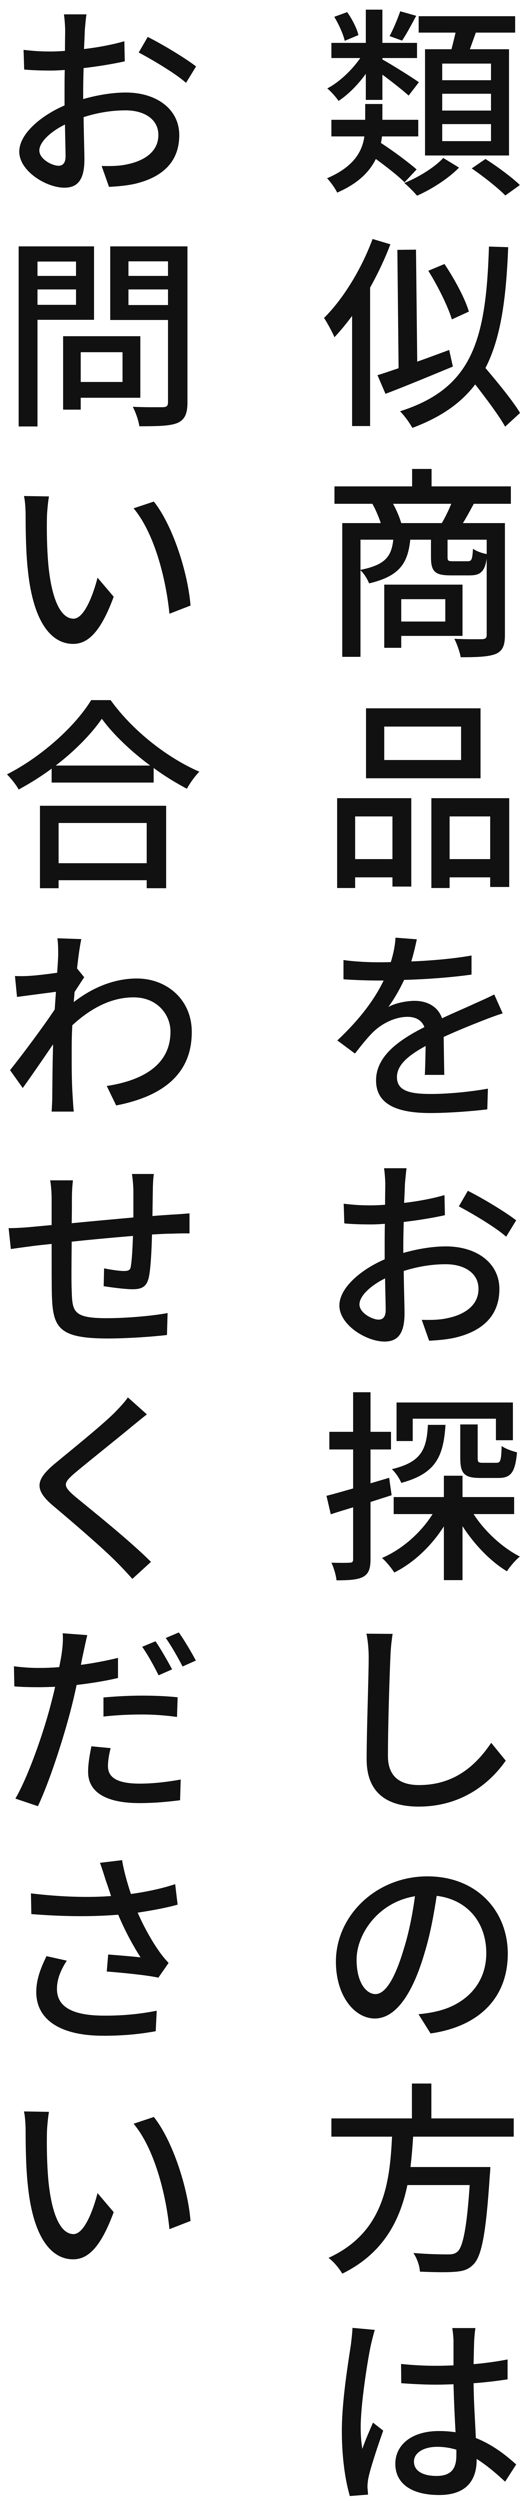 <svg width="41" height="195" viewBox="0 0 41 195" fill="none" xmlns="http://www.w3.org/2000/svg">
<path d="M32.328 192C32.328 192.752 33.064 193.12 34.088 193.12C35.272 193.12 35.64 192.512 35.64 191.504C35.64 191.376 35.64 191.232 35.64 191.072C35.16 190.928 34.664 190.848 34.152 190.848C33.08 190.848 32.328 191.312 32.328 192ZM37.128 181.584C37.08 181.904 37.048 182.256 37.032 182.576C37.016 182.976 37 183.664 36.984 184.4C37.928 184.32 38.824 184.192 39.64 184.032V185.584C38.808 185.712 37.912 185.824 36.984 185.888C37 187.488 37.112 188.928 37.16 190.16C38.488 190.688 39.512 191.504 40.312 192.224L39.448 193.568C38.696 192.864 37.96 192.256 37.224 191.792C37.224 191.824 37.224 191.84 37.224 191.872C37.224 193.344 36.52 194.608 34.296 194.608C32.136 194.608 30.872 193.712 30.872 192.176C30.872 190.704 32.136 189.616 34.28 189.616C34.728 189.616 35.16 189.648 35.576 189.712C35.512 188.592 35.448 187.216 35.416 185.968C34.968 185.984 34.52 186 34.072 186C33.144 186 32.264 185.952 31.336 185.888L31.32 184.384C32.232 184.48 33.128 184.528 34.088 184.528C34.536 184.528 34.968 184.512 35.416 184.496V182.608C35.416 182.336 35.368 181.888 35.32 181.584H37.128ZM29.272 181.728C29.176 182.016 29.016 182.672 28.952 182.96C28.68 184.256 28.168 187.584 28.168 189.296C28.168 189.872 28.2 190.416 28.296 191.008C28.52 190.352 28.872 189.552 29.128 188.96L29.928 189.584C29.496 190.8 28.952 192.432 28.776 193.248C28.728 193.472 28.696 193.792 28.696 193.984C28.712 194.144 28.728 194.384 28.744 194.576L27.32 194.688C26.984 193.552 26.696 191.776 26.696 189.6C26.696 187.232 27.208 184.176 27.4 182.896C27.448 182.496 27.512 181.984 27.528 181.568L29.272 181.728Z" fill="#111111"/>
<path d="M40.12 166.656H32.264C32.216 167.44 32.152 168.24 32.056 169.024H38.296C38.296 169.024 38.28 169.488 38.248 169.712C37.96 174.16 37.624 175.936 37 176.592C36.584 177.04 36.152 177.152 35.496 177.2C34.92 177.248 33.864 177.232 32.792 177.184C32.776 176.752 32.568 176.144 32.28 175.728C33.384 175.824 34.504 175.84 34.952 175.84C35.304 175.84 35.512 175.808 35.72 175.632C36.152 175.264 36.456 173.76 36.68 170.432H31.816C31.24 173.2 29.944 175.76 26.728 177.344C26.504 176.944 26.056 176.4 25.656 176.112C30.008 174.112 30.44 170.208 30.616 166.656H25.88V165.232H32.168V162.512H33.688V165.232H40.12V166.656Z" fill="#111111"/>
<path d="M39.656 152.384C39.656 155.744 37.512 158.048 33.624 158.608L32.68 157.104C33.224 157.056 33.704 156.976 34.104 156.88C36.152 156.416 37.976 154.912 37.976 152.336C37.976 150.016 36.568 148.176 34.104 147.872C33.88 149.312 33.608 150.864 33.144 152.368C32.184 155.632 30.856 157.44 29.272 157.44C27.688 157.44 26.232 155.68 26.232 153.008C26.232 149.424 29.368 146.352 33.384 146.352C37.224 146.352 39.656 149.04 39.656 152.384ZM27.848 152.848C27.848 154.688 28.632 155.536 29.32 155.536C30.04 155.536 30.792 154.496 31.528 152.032C31.928 150.768 32.216 149.312 32.408 147.904C29.528 148.368 27.848 150.864 27.848 152.848Z" fill="#111111"/>
<path d="M30.664 127.44C30.568 128.032 30.504 128.704 30.488 129.28C30.408 131.056 30.296 134.752 30.296 136.96C30.296 138.656 31.336 139.232 32.728 139.232C35.528 139.232 37.208 137.648 38.36 135.936L39.496 137.328C38.44 138.848 36.28 140.912 32.696 140.912C30.264 140.912 28.632 139.872 28.632 137.216C28.632 134.944 28.792 130.816 28.792 129.28C28.792 128.608 28.728 127.952 28.616 127.424L30.664 127.44Z" fill="#111111"/>
<path d="M35.944 111.104H37.304V113.68C37.304 114.048 37.352 114.096 37.704 114.096H38.776C39.08 114.096 39.144 113.936 39.176 112.784C39.448 112.992 39.992 113.184 40.376 113.28C40.232 114.88 39.88 115.28 38.92 115.28H37.496C36.232 115.28 35.944 114.912 35.944 113.696V111.104ZM32.232 110.656V112.4H30.968V109.392H40.056V112.336H38.728V110.656H32.232ZM33.416 111.136H34.792C34.632 113.568 34.072 114.928 31.336 115.664C31.208 115.328 30.872 114.832 30.6 114.592C32.904 114.048 33.32 113.056 33.416 111.136ZM30.392 115.264L30.584 116.624C30.04 116.8 29.48 116.976 28.936 117.152V121.616C28.936 122.352 28.792 122.752 28.36 122.992C27.928 123.216 27.304 123.264 26.28 123.264C26.248 122.912 26.072 122.272 25.88 121.888C26.52 121.904 27.112 121.904 27.288 121.888C27.496 121.888 27.576 121.84 27.576 121.616V117.568C26.952 117.76 26.36 117.936 25.832 118.112L25.496 116.672C26.072 116.528 26.792 116.32 27.576 116.096V113.056H25.72V111.68H27.576V108.592H28.936V111.68H30.536V113.056H28.936V115.696L30.392 115.264ZM40.152 118.096H36.984C37.864 119.456 39.24 120.72 40.6 121.408C40.28 121.664 39.816 122.192 39.592 122.56C38.312 121.792 37.048 120.48 36.12 119.04V123.248H34.664V119.056C33.672 120.608 32.296 121.904 30.792 122.656C30.568 122.304 30.152 121.792 29.832 121.52C31.4 120.848 32.856 119.568 33.784 118.096H30.744V116.768H34.664V115.104H36.12V116.768H40.152V118.096Z" fill="#111111"/>
<path d="M31.752 91.12C31.704 91.424 31.656 91.968 31.624 92.352C31.608 92.736 31.592 93.248 31.56 93.824C32.68 93.696 33.832 93.472 34.712 93.216L34.744 94.784C33.816 94.992 32.632 95.184 31.528 95.312C31.512 95.952 31.496 96.592 31.496 97.168C31.496 97.344 31.496 97.536 31.496 97.728C32.664 97.392 33.848 97.216 34.824 97.216C37.208 97.216 39 98.496 39 100.544C39 102.448 37.896 103.776 35.544 104.336C34.824 104.496 34.104 104.544 33.512 104.576L32.936 102.944C33.576 102.96 34.264 102.96 34.856 102.832C36.2 102.576 37.368 101.872 37.368 100.528C37.368 99.296 36.264 98.608 34.808 98.608C33.688 98.608 32.584 98.8 31.528 99.136C31.544 100.464 31.592 101.808 31.592 102.448C31.592 104.144 30.968 104.64 30.024 104.64C28.632 104.64 26.504 103.36 26.504 101.824C26.504 100.464 28.152 99.04 30.04 98.224C30.04 97.888 30.04 97.552 30.04 97.232C30.04 96.672 30.04 96.064 30.056 95.456C29.656 95.488 29.304 95.504 29 95.504C28.024 95.504 27.416 95.472 26.888 95.424L26.84 93.888C27.752 94 28.376 94.016 28.968 94.016C29.304 94.016 29.672 94 30.072 93.968C30.072 93.248 30.088 92.672 30.088 92.384C30.088 92.048 30.04 91.408 29.992 91.12H31.752ZM36.536 92.88C37.72 93.472 39.512 94.56 40.312 95.184L39.528 96.464C38.76 95.76 36.84 94.624 35.832 94.096L36.536 92.88ZM28.072 101.744C28.072 102.384 29.032 102.928 29.576 102.928C29.896 102.928 30.12 102.72 30.12 102.192C30.12 101.68 30.088 100.752 30.072 99.712C28.904 100.288 28.072 101.104 28.072 101.744Z" fill="#111111"/>
<path d="M32.552 73.264C32.456 73.712 32.328 74.304 32.12 74.992C33.688 74.928 35.368 74.784 36.824 74.528V76.016C35.256 76.24 33.288 76.384 31.56 76.432C31.208 77.184 30.776 77.936 30.328 78.544C30.856 78.24 31.752 78.064 32.376 78.064C33.384 78.064 34.216 78.528 34.52 79.424C35.512 78.96 36.328 78.624 37.08 78.272C37.624 78.032 38.088 77.824 38.6 77.568L39.256 79.04C38.792 79.184 38.104 79.44 37.624 79.632C36.808 79.952 35.768 80.368 34.648 80.88C34.664 81.792 34.68 83.072 34.696 83.84H33.176C33.208 83.28 33.224 82.368 33.24 81.584C31.864 82.336 31 83.072 31 84.016C31 85.104 32.04 85.328 33.656 85.328C34.952 85.328 36.696 85.168 38.104 84.912L38.056 86.528C36.904 86.672 35.048 86.816 33.608 86.816C31.224 86.816 29.368 86.256 29.368 84.272C29.368 82.304 31.288 81.056 33.144 80.112C32.936 79.552 32.424 79.312 31.832 79.312C30.856 79.312 29.848 79.824 29.176 80.464C28.712 80.912 28.248 81.504 27.72 82.176L26.344 81.152C28.216 79.392 29.304 77.84 29.96 76.48C29.8 76.48 29.64 76.48 29.496 76.48C28.824 76.48 27.72 76.448 26.824 76.384V74.88C27.672 75.008 28.808 75.056 29.576 75.056C29.88 75.056 30.2 75.056 30.52 75.04C30.728 74.384 30.856 73.712 30.888 73.136L32.552 73.264Z" fill="#111111"/>
<path d="M36.008 59.28V56.672H30.008V59.28H36.008ZM37.528 55.248V60.704H28.584V55.248H37.528ZM30.648 63.68H27.736V67.008H30.648V63.68ZM26.328 69.264V62.256H32.12V69.152H30.648V68.432H27.736V69.264H26.328ZM35.112 67.008H38.28V63.68H35.112V67.008ZM33.688 62.256H39.768V69.184H38.28V68.432H35.112V69.264H33.688V62.256Z" fill="#111111"/>
<path d="M34.776 46.736H31.336V48.48H34.776V46.736ZM36.12 49.6H31.336V50.528H30.008V45.6H36.12V49.6ZM31.336 40.8H34.504C34.76 40.368 35.048 39.776 35.24 39.296H30.696C30.968 39.776 31.208 40.368 31.336 40.8ZM38.008 43.216V42.096H34.952V43.424C34.952 43.744 35 43.776 35.368 43.776H36.52C36.824 43.776 36.888 43.664 36.936 42.8C37.16 42.976 37.64 43.152 38.008 43.216ZM28.152 42.096V44.448C30.072 44.064 30.568 43.424 30.712 42.096H28.152ZM39.896 39.296H37C36.696 39.856 36.424 40.368 36.152 40.8H39.432V49.536C39.432 50.32 39.272 50.768 38.712 51.008C38.136 51.232 37.272 51.264 35.976 51.264C35.912 50.864 35.688 50.224 35.48 49.824C36.44 49.872 37.368 49.856 37.64 49.856C37.928 49.84 38.008 49.76 38.008 49.52V43.584C37.848 44.608 37.496 44.88 36.68 44.88H35.192C33.944 44.88 33.656 44.56 33.656 43.44V42.096H32.04C31.848 43.952 31.192 44.944 28.824 45.504C28.712 45.2 28.424 44.72 28.152 44.48V51.232H26.728V40.8H29.736C29.576 40.32 29.336 39.744 29.08 39.296H26.12V37.936H32.184V36.576H33.704V37.936H39.896V39.296Z" fill="#111111"/>
<path d="M36.616 24.304L35.288 24.912C34.984 23.904 34.2 22.32 33.448 21.12L34.712 20.592C35.496 21.76 36.328 23.296 36.616 24.304ZM29.096 18.64L30.488 19.056C30.056 20.192 29.512 21.344 28.904 22.432V33.232H27.496V24.64C27.048 25.248 26.584 25.808 26.12 26.304C25.976 25.952 25.544 25.152 25.304 24.8C26.808 23.312 28.232 20.976 29.096 18.64ZM35.08 27.296L35.368 28.592C33.544 29.344 31.624 30.144 30.104 30.72L29.48 29.264C29.96 29.12 30.52 28.928 31.128 28.72L31.032 19.488L32.488 19.472L32.584 28.208C33.4 27.92 34.248 27.6 35.08 27.296ZM40.616 32.208L39.448 33.28C38.968 32.416 37.992 31.12 37.112 29.984C35.992 31.456 34.424 32.544 32.2 33.376C32.04 33.056 31.56 32.384 31.24 32.08C36.872 30.288 37.96 26.576 38.184 19.232L39.688 19.28C39.528 23.376 39.096 26.416 37.912 28.704C38.904 29.872 40.056 31.28 40.616 32.208Z" fill="#111111"/>
<path d="M38.344 6.256V4.96H34.536V6.256H38.344ZM38.344 8.624V7.312H34.536V8.624H38.344ZM38.344 11.008V9.68H34.536V11.008H38.344ZM33.192 3.84H35.256C35.368 3.424 35.48 2.96 35.576 2.544H32.696V1.264H40.232V2.544H37.16C37 2.992 36.84 3.44 36.696 3.84H39.752V12.128H33.192V3.84ZM31.256 0.88L32.504 1.232C32.12 1.952 31.736 2.672 31.4 3.168L30.424 2.816C30.712 2.288 31.064 1.44 31.256 0.88ZM27.992 2.736L26.92 3.184C26.808 2.672 26.456 1.888 26.104 1.312L27.112 0.944C27.512 1.504 27.88 2.24 27.992 2.736ZM28.568 7.792V5.76C27.944 6.624 27.176 7.392 26.44 7.872C26.248 7.584 25.848 7.136 25.56 6.896C26.488 6.416 27.48 5.472 28.136 4.528H25.88V3.344H28.568V0.752H29.864V3.344H32.568V4.528H29.864V4.64C30.488 4.976 32.28 6.096 32.712 6.416L31.912 7.456C31.496 7.072 30.6 6.368 29.864 5.824V7.792H28.568ZM32.536 13.216L31.592 14.224C31.112 13.728 30.2 13.024 29.352 12.4C28.872 13.376 27.992 14.304 26.328 15.024C26.184 14.688 25.784 14.16 25.544 13.904C27.672 12.992 28.296 11.776 28.456 10.64H25.88V9.344H28.52V8.112H29.864V9.344H32.664V10.64H29.832C29.816 10.816 29.784 10.976 29.752 11.152C30.712 11.776 31.896 12.656 32.536 13.216ZM34.616 12.32L35.848 13.072C35.048 13.904 33.704 14.768 32.568 15.264C32.328 14.976 31.896 14.544 31.576 14.272C32.712 13.824 33.992 13.008 34.616 12.32ZM36.84 13.136L37.912 12.4C38.824 12.976 39.992 13.84 40.6 14.432L39.464 15.248C38.904 14.672 37.752 13.76 36.84 13.136Z" fill="#111111"/>
<path d="M3.824 164.72C3.744 165.184 3.664 166.016 3.664 166.448C3.648 167.456 3.664 168.8 3.776 170.048C4.016 172.56 4.672 174.256 5.744 174.256C6.544 174.256 7.248 172.512 7.616 171.056L8.88 172.544C7.872 175.28 6.88 176.224 5.712 176.224C4.096 176.224 2.608 174.688 2.176 170.48C2.016 169.072 2 167.152 2 166.192C2 165.792 1.968 165.12 1.872 164.688L3.824 164.72ZM12.016 165.12C13.488 166.976 14.672 170.64 14.88 173.232L13.232 173.872C12.96 171.12 12.048 167.568 10.432 165.648L12.016 165.12Z" fill="#111111"/>
<path d="M8.256 146.656C8.144 146.304 7.984 145.776 7.808 145.296L9.536 145.088C9.664 145.904 9.936 146.864 10.224 147.728C11.392 147.568 12.624 147.312 13.68 146.96L13.872 148.56C12.96 148.816 11.808 149.024 10.752 149.184C11.248 150.32 11.888 151.44 12.4 152.16C12.64 152.512 12.896 152.816 13.168 153.104L12.368 154.256C11.536 154.064 9.568 153.872 8.336 153.776L8.448 152.448C9.296 152.512 10.432 152.608 10.976 152.672C10.416 151.808 9.744 150.576 9.232 149.344C7.312 149.504 5.072 149.504 2.448 149.296L2.416 147.68C4.8 147.968 6.944 148.016 8.672 147.888C8.512 147.392 8.368 146.976 8.256 146.656ZM5.216 152.928C4.72 153.696 4.448 154.4 4.448 155.136C4.448 156.576 5.744 157.2 8.048 157.216C9.728 157.232 11.12 157.056 12.24 156.832L12.16 158.432C11.2 158.608 9.808 158.8 7.952 158.784C4.816 158.768 2.832 157.6 2.832 155.376C2.832 154.448 3.136 153.584 3.632 152.576L5.216 152.928Z" fill="#111111"/>
<path d="M8.64 136.352C8.512 136.848 8.432 137.344 8.432 137.744C8.432 138.464 8.864 139.12 10.912 139.12C11.952 139.12 13.056 138.992 14.112 138.8L14.064 140.416C13.168 140.528 12.112 140.64 10.896 140.64C8.288 140.64 6.88 139.792 6.88 138.208C6.88 137.536 7.008 136.864 7.136 136.208L8.64 136.352ZM6.816 127.536C6.72 127.936 6.576 128.592 6.512 128.912C6.448 129.184 6.384 129.504 6.32 129.856C7.296 129.728 8.288 129.536 9.216 129.312V130.88C8.208 131.12 7.088 131.296 5.984 131.424C5.84 132.112 5.664 132.848 5.488 133.52C4.896 135.776 3.824 139.072 2.96 140.88L1.2 140.288C2.16 138.656 3.328 135.36 3.92 133.12C4.048 132.624 4.192 132.096 4.304 131.568C3.856 131.584 3.424 131.6 3.024 131.6C2.272 131.6 1.696 131.584 1.12 131.536L1.088 129.968C1.872 130.064 2.416 130.096 3.04 130.096C3.536 130.096 4.08 130.08 4.624 130.032C4.72 129.552 4.8 129.152 4.832 128.848C4.912 128.336 4.928 127.744 4.896 127.392L6.816 127.536ZM8.08 132.4C8.944 132.32 10.048 132.256 11.072 132.256C12 132.256 12.96 132.288 13.872 132.384L13.824 133.92C13.008 133.808 12.064 133.728 11.104 133.728C10.064 133.728 9.088 133.776 8.08 133.888V132.4ZM12.144 128.016C12.544 128.592 13.12 129.6 13.44 130.208L12.384 130.672C12.064 130.016 11.536 129.056 11.104 128.448L12.144 128.016ZM13.968 127.328C14.4 127.936 14.992 128.944 15.296 129.52L14.256 129.984C13.904 129.296 13.376 128.368 12.944 127.76L13.968 127.328Z" fill="#111111"/>
<path d="M11.472 110.32C11.072 110.624 10.56 111.056 10.24 111.312C9.168 112.208 6.96 113.952 5.824 114.912C4.912 115.696 4.912 115.904 5.856 116.72C7.216 117.84 10.128 120.16 11.792 121.824L10.336 123.152C9.952 122.72 9.536 122.272 9.12 121.856C8.048 120.768 5.664 118.72 4.176 117.472C2.624 116.176 2.784 115.408 4.304 114.144C5.536 113.12 7.856 111.264 8.944 110.192C9.312 109.808 9.776 109.328 9.984 108.992L11.472 110.32Z" fill="#111111"/>
<path d="M12.016 91.568C11.968 91.824 11.936 92.448 11.936 92.832C11.92 93.52 11.92 94.208 11.904 94.848C12.448 94.8 12.976 94.768 13.424 94.736C13.84 94.72 14.384 94.672 14.8 94.64V96.208C14.528 96.192 13.824 96.208 13.408 96.224C12.992 96.224 12.464 96.256 11.872 96.288C11.84 97.504 11.776 98.864 11.632 99.584C11.472 100.352 11.104 100.56 10.336 100.56C9.76 100.56 8.576 100.4 8.096 100.32L8.128 98.928C8.656 99.04 9.328 99.136 9.664 99.136C10.032 99.136 10.192 99.072 10.224 98.72C10.304 98.24 10.352 97.312 10.384 96.4C8.832 96.528 7.088 96.688 5.6 96.848C5.584 98.416 5.568 100 5.6 100.656C5.648 102.304 5.712 102.816 8.32 102.816C9.984 102.816 11.984 102.624 13.088 102.416L13.04 104.128C11.968 104.256 10 104.4 8.416 104.4C4.528 104.4 4.112 103.536 4.048 100.896C4.032 100.208 4.032 98.56 4.032 97.024C3.44 97.088 2.944 97.136 2.592 97.184C2.096 97.248 1.264 97.36 0.848 97.424L0.672 95.792C1.152 95.792 1.808 95.76 2.48 95.696C2.832 95.664 3.36 95.616 4.032 95.552C4.032 94.624 4.032 93.872 4.032 93.6C4.032 93.04 4 92.576 3.92 92.064H5.696C5.648 92.496 5.616 92.944 5.616 93.52C5.616 93.968 5.616 94.64 5.6 95.408C7.072 95.264 8.816 95.104 10.416 94.96C10.416 94.272 10.416 93.536 10.416 92.88C10.416 92.512 10.352 91.856 10.304 91.568H12.016Z" fill="#111111"/>
<path d="M4.544 74.48C4.544 74.064 4.544 73.616 4.48 73.184L6.352 73.248C6.256 73.664 6.128 74.512 6.016 75.552H6.032L6.576 76.224C6.384 76.512 6.08 76.976 5.824 77.376C5.808 77.632 5.776 77.904 5.76 78.16C7.472 76.832 9.2 76.32 10.688 76.32C13.008 76.32 14.976 77.952 14.976 80.48C14.992 83.712 12.784 85.504 9.072 86.224L8.336 84.704C11.088 84.288 13.328 83.088 13.312 80.448C13.312 79.2 12.336 77.792 10.432 77.792C8.656 77.792 7.056 78.672 5.648 79.968C5.616 80.56 5.6 81.12 5.6 81.632C5.6 83.024 5.584 84.16 5.68 85.616C5.696 85.904 5.728 86.368 5.76 86.704H4.032C4.048 86.416 4.08 85.904 4.08 85.648C4.096 84.144 4.096 83.232 4.144 81.456C3.392 82.56 2.448 83.936 1.776 84.864L0.784 83.472C1.68 82.352 3.408 80.048 4.272 78.736C4.304 78.288 4.336 77.808 4.368 77.36C3.616 77.456 2.288 77.632 1.328 77.76L1.168 76.128C1.568 76.144 1.904 76.144 2.368 76.112C2.864 76.08 3.696 75.984 4.464 75.872C4.512 75.184 4.544 74.656 4.544 74.48Z" fill="#111111"/>
<path d="M11.456 64.192H4.576V67.328H11.456V64.192ZM3.12 69.28V62.848H12.976V69.28H11.456V68.656H4.576V69.28H3.12ZM4.352 59.712H11.728C10.224 58.592 8.848 57.296 7.952 56.064C7.136 57.248 5.856 58.56 4.352 59.712ZM7.12 54.608H8.64C10.352 56.992 13.056 59.104 15.568 60.192C15.2 60.56 14.848 61.072 14.592 61.52C13.744 61.072 12.848 60.528 12 59.904V61.04H4.032V59.952C3.216 60.56 2.336 61.104 1.456 61.584C1.28 61.232 0.848 60.704 0.544 60.4C3.28 59.008 5.904 56.608 7.12 54.608Z" fill="#111111"/>
<path d="M3.824 38.72C3.744 39.184 3.664 40.016 3.664 40.448C3.648 41.456 3.664 42.8 3.776 44.048C4.016 46.56 4.672 48.256 5.744 48.256C6.544 48.256 7.248 46.512 7.616 45.056L8.88 46.544C7.872 49.28 6.88 50.224 5.712 50.224C4.096 50.224 2.608 48.688 2.176 44.48C2.016 43.072 2 41.152 2 40.192C2 39.792 1.968 39.12 1.872 38.688L3.824 38.72ZM12.016 39.12C13.488 40.976 14.672 44.64 14.88 47.232L13.232 47.872C12.96 45.12 12.048 41.568 10.432 39.648L12.016 39.12Z" fill="#111111"/>
<path d="M5.936 20.4H2.928V21.52H5.936V20.4ZM2.928 23.776H5.936V22.576H2.928V23.776ZM7.344 24.944H2.928V33.264H1.456V19.216H7.344V24.944ZM9.568 27.472H6.304V29.792H9.568V27.472ZM10.96 31.024H6.304V31.952H4.928V26.224H10.96V31.024ZM10.032 23.792H13.12V22.576H10.032V23.792ZM13.12 20.384H10.032V21.52H13.12V20.384ZM14.64 19.216V31.376C14.64 32.272 14.432 32.736 13.856 32.992C13.264 33.232 12.32 33.248 10.88 33.248C10.832 32.832 10.592 32.144 10.368 31.728C11.376 31.776 12.416 31.76 12.736 31.76C13.04 31.744 13.12 31.648 13.12 31.36V24.96H8.608V19.216H14.64Z" fill="#111111"/>
<path d="M6.752 1.12C6.704 1.424 6.656 1.968 6.624 2.352C6.608 2.736 6.592 3.248 6.56 3.824C7.68 3.696 8.832 3.472 9.712 3.216L9.744 4.784C8.816 4.992 7.632 5.184 6.528 5.312C6.512 5.952 6.496 6.592 6.496 7.168C6.496 7.344 6.496 7.536 6.496 7.728C7.664 7.392 8.848 7.216 9.824 7.216C12.208 7.216 14 8.496 14 10.544C14 12.448 12.896 13.776 10.544 14.336C9.824 14.496 9.104 14.544 8.512 14.576L7.936 12.944C8.576 12.96 9.264 12.96 9.856 12.832C11.2 12.576 12.368 11.872 12.368 10.528C12.368 9.296 11.264 8.608 9.808 8.608C8.688 8.608 7.584 8.8 6.528 9.136C6.544 10.464 6.592 11.808 6.592 12.448C6.592 14.144 5.968 14.64 5.024 14.64C3.632 14.64 1.504 13.36 1.504 11.824C1.504 10.464 3.152 9.04 5.04 8.224C5.04 7.888 5.04 7.552 5.04 7.232C5.04 6.672 5.04 6.064 5.056 5.456C4.656 5.488 4.304 5.504 4 5.504C3.024 5.504 2.416 5.472 1.888 5.424L1.84 3.888C2.752 4 3.376 4.016 3.968 4.016C4.304 4.016 4.672 4 5.072 3.968C5.072 3.248 5.088 2.672 5.088 2.384C5.088 2.048 5.04 1.408 4.992 1.12H6.752ZM11.536 2.88C12.72 3.472 14.512 4.56 15.312 5.184L14.528 6.464C13.76 5.76 11.84 4.624 10.832 4.096L11.536 2.88ZM3.072 11.744C3.072 12.384 4.032 12.928 4.576 12.928C4.896 12.928 5.12 12.72 5.12 12.192C5.12 11.68 5.088 10.752 5.072 9.712C3.904 10.288 3.072 11.104 3.072 11.744Z" fill="#111111"/>
</svg>
